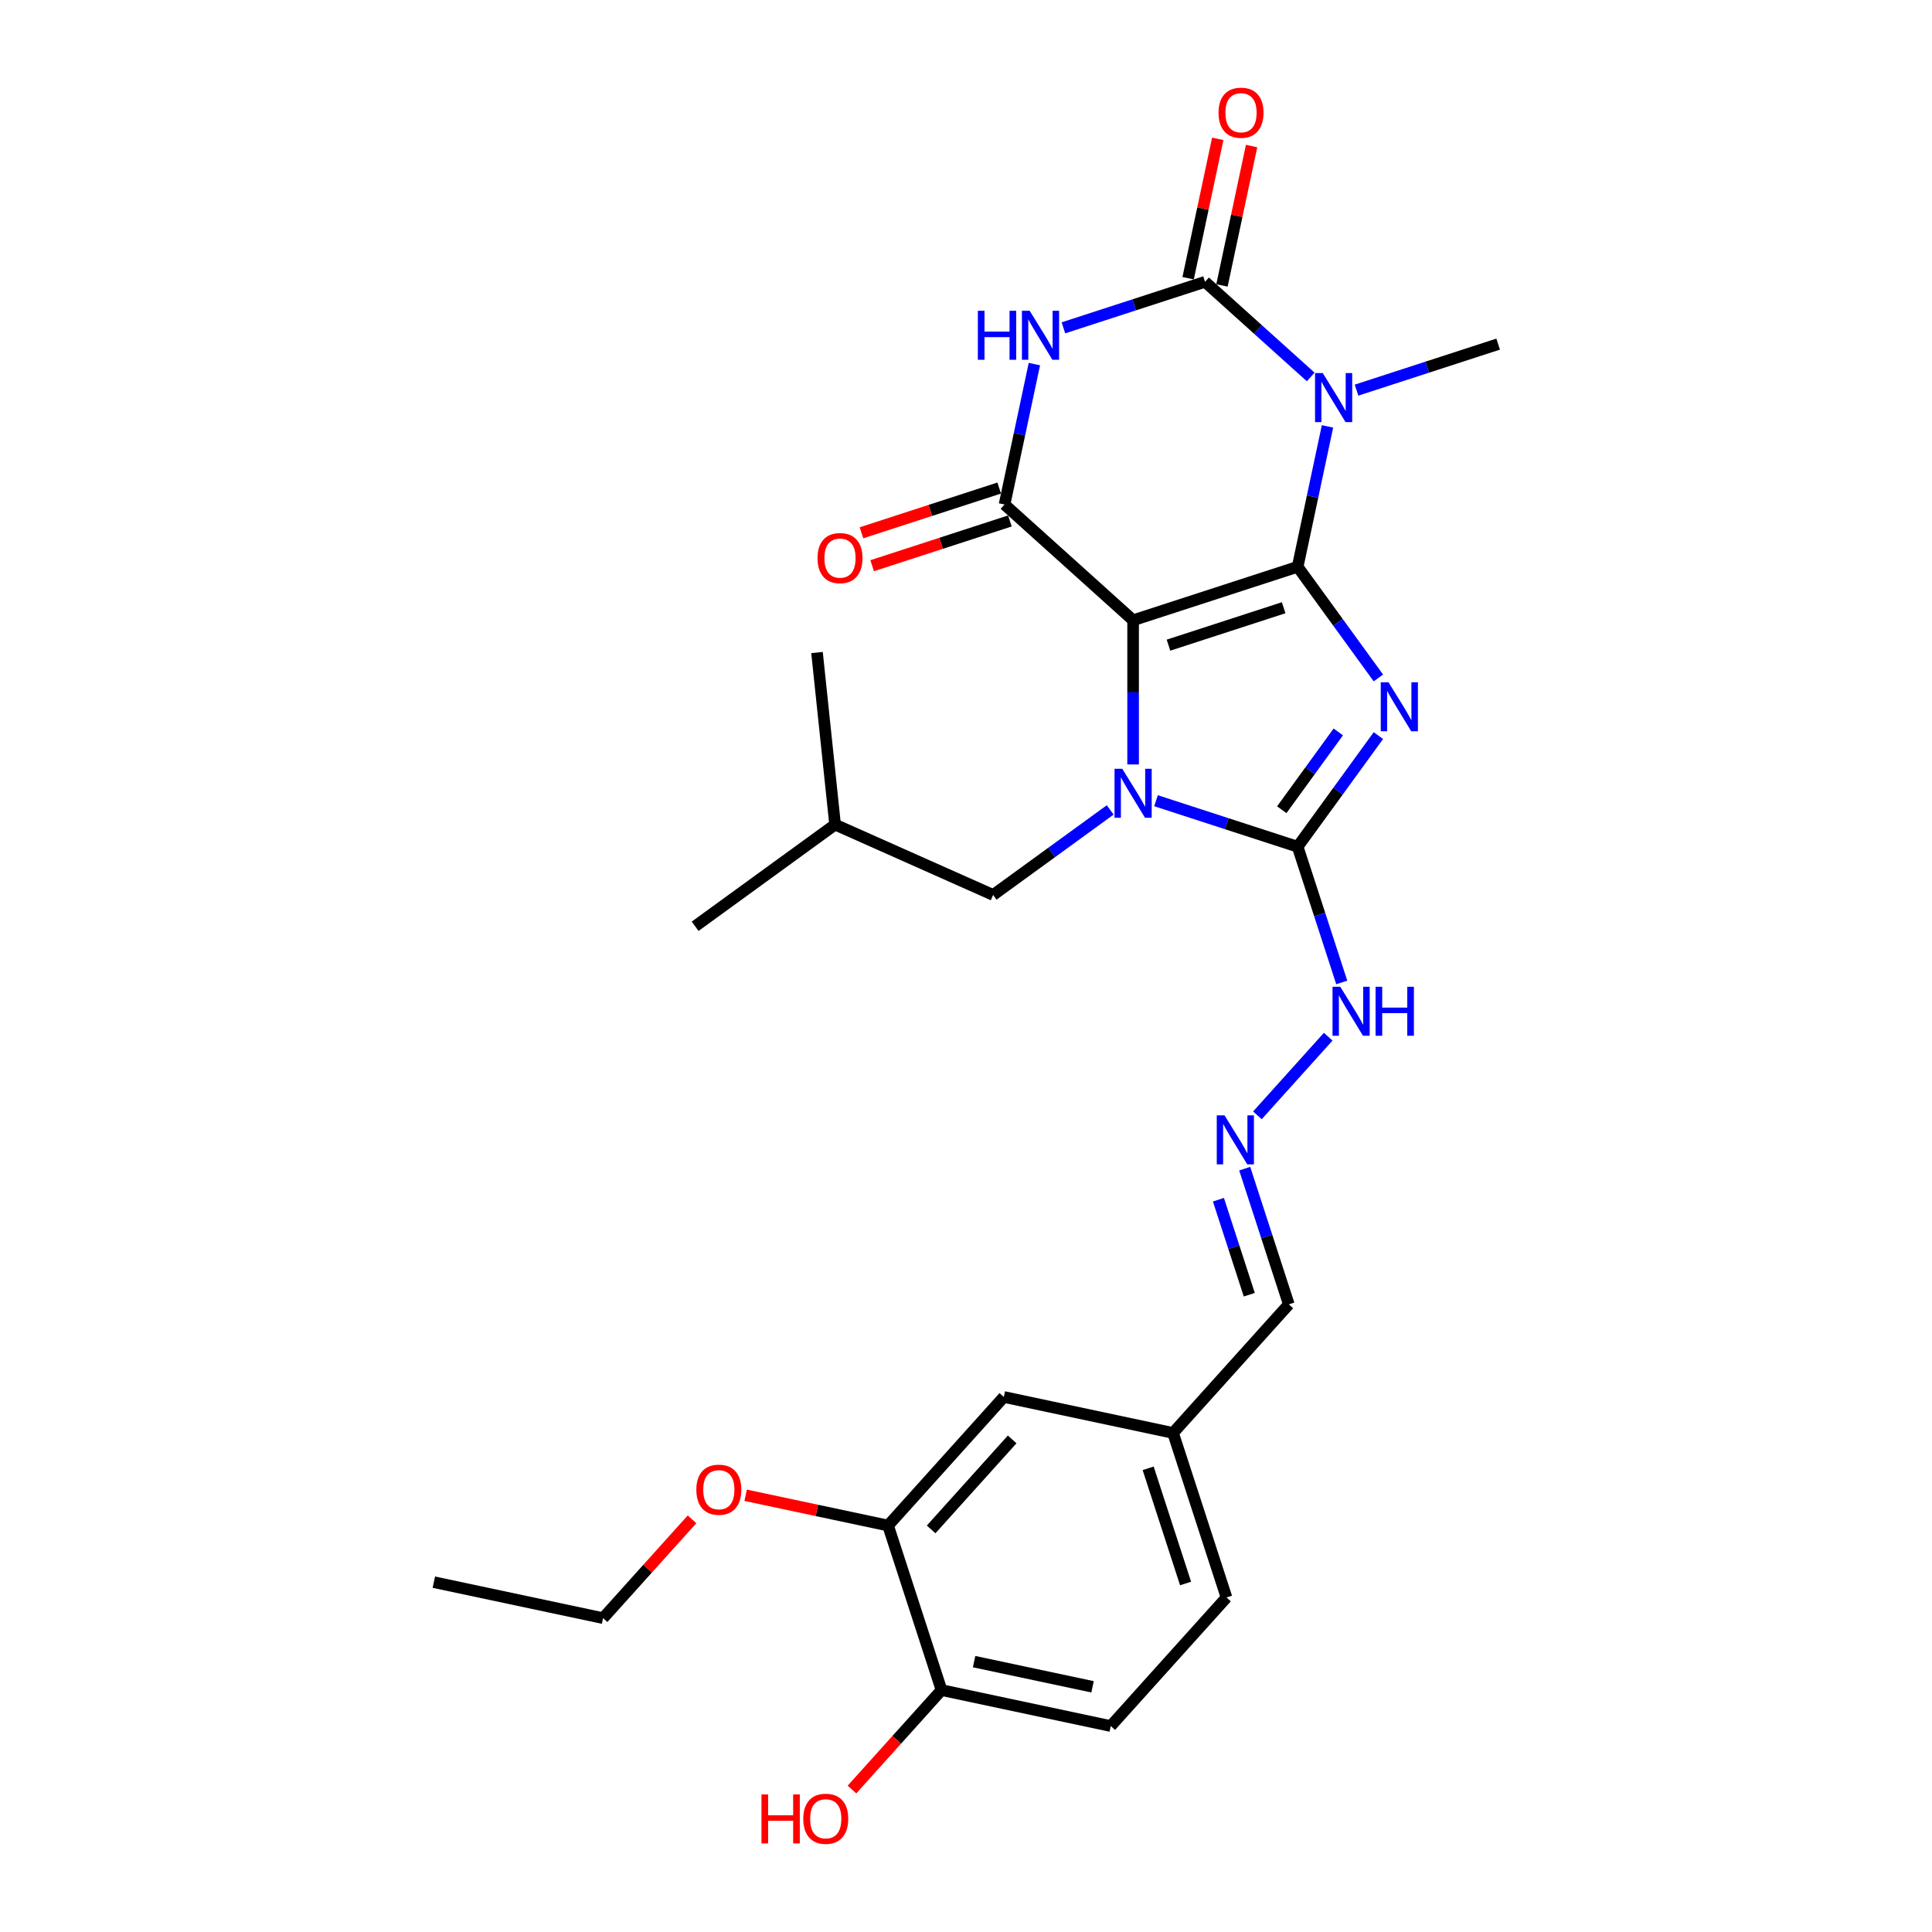 <?xml version='1.0' encoding='iso-8859-1'?>
<svg version='1.1' baseProfile='full'
              xmlns='http://www.w3.org/2000/svg'
                      xmlns:rdkit='http://www.rdkit.org/xml'
                      xmlns:xlink='http://www.w3.org/1999/xlink'
                  xml:space='preserve'
width='1000px' height='1000px' viewBox='0 0 1000 1000'>
<!-- END OF HEADER -->
<rect style='opacity:1.0;fill:#FFFFFF;stroke:none' width='1000' height='1000' x='0' y='0'> </rect>
<path class='bond-0' d='M 671.66,293.377 L 586.496,321.049' style='fill:none;fill-rule:evenodd;stroke:#000000;stroke-width:6px;stroke-linecap:butt;stroke-linejoin:miter;stroke-opacity:1' />
<path class='bond-0' d='M 664.42,314.561 L 604.805,333.931' style='fill:none;fill-rule:evenodd;stroke:#000000;stroke-width:6px;stroke-linecap:butt;stroke-linejoin:miter;stroke-opacity:1' />
<path class='bond-1' d='M 671.66,293.377 L 692.558,322.14' style='fill:none;fill-rule:evenodd;stroke:#000000;stroke-width:6px;stroke-linecap:butt;stroke-linejoin:miter;stroke-opacity:1' />
<path class='bond-1' d='M 692.558,322.14 L 713.456,350.904' style='fill:none;fill-rule:evenodd;stroke:#0000FF;stroke-width:6px;stroke-linecap:butt;stroke-linejoin:miter;stroke-opacity:1' />
<path class='bond-3' d='M 671.66,293.377 L 679.384,257.041' style='fill:none;fill-rule:evenodd;stroke:#000000;stroke-width:6px;stroke-linecap:butt;stroke-linejoin:miter;stroke-opacity:1' />
<path class='bond-3' d='M 679.384,257.041 L 687.107,220.705' style='fill:none;fill-rule:evenodd;stroke:#0000FF;stroke-width:6px;stroke-linecap:butt;stroke-linejoin:miter;stroke-opacity:1' />
<path class='bond-2' d='M 586.496,321.049 L 586.496,358.363' style='fill:none;fill-rule:evenodd;stroke:#000000;stroke-width:6px;stroke-linecap:butt;stroke-linejoin:miter;stroke-opacity:1' />
<path class='bond-2' d='M 586.496,358.363 L 586.496,395.677' style='fill:none;fill-rule:evenodd;stroke:#0000FF;stroke-width:6px;stroke-linecap:butt;stroke-linejoin:miter;stroke-opacity:1' />
<path class='bond-7' d='M 586.496,321.049 L 519.949,261.13' style='fill:none;fill-rule:evenodd;stroke:#000000;stroke-width:6px;stroke-linecap:butt;stroke-linejoin:miter;stroke-opacity:1' />
<path class='bond-4' d='M 713.456,380.741 L 692.558,409.504' style='fill:none;fill-rule:evenodd;stroke:#0000FF;stroke-width:6px;stroke-linecap:butt;stroke-linejoin:miter;stroke-opacity:1' />
<path class='bond-4' d='M 692.558,409.504 L 671.66,438.267' style='fill:none;fill-rule:evenodd;stroke:#000000;stroke-width:6px;stroke-linecap:butt;stroke-linejoin:miter;stroke-opacity:1' />
<path class='bond-4' d='M 692.697,378.843 L 678.069,398.977' style='fill:none;fill-rule:evenodd;stroke:#0000FF;stroke-width:6px;stroke-linecap:butt;stroke-linejoin:miter;stroke-opacity:1' />
<path class='bond-4' d='M 678.069,398.977 L 663.44,419.111' style='fill:none;fill-rule:evenodd;stroke:#000000;stroke-width:6px;stroke-linecap:butt;stroke-linejoin:miter;stroke-opacity:1' />
<path class='bond-8' d='M 574.64,419.21 L 544.345,441.22' style='fill:none;fill-rule:evenodd;stroke:#0000FF;stroke-width:6px;stroke-linecap:butt;stroke-linejoin:miter;stroke-opacity:1' />
<path class='bond-8' d='M 544.345,441.22 L 514.051,463.23' style='fill:none;fill-rule:evenodd;stroke:#000000;stroke-width:6px;stroke-linecap:butt;stroke-linejoin:miter;stroke-opacity:1' />
<path class='bond-28' d='M 598.352,414.448 L 635.006,426.358' style='fill:none;fill-rule:evenodd;stroke:#0000FF;stroke-width:6px;stroke-linecap:butt;stroke-linejoin:miter;stroke-opacity:1' />
<path class='bond-28' d='M 635.006,426.358 L 671.66,438.267' style='fill:none;fill-rule:evenodd;stroke:#000000;stroke-width:6px;stroke-linecap:butt;stroke-linejoin:miter;stroke-opacity:1' />
<path class='bond-5' d='M 678.422,195.111 L 651.077,170.49' style='fill:none;fill-rule:evenodd;stroke:#0000FF;stroke-width:6px;stroke-linecap:butt;stroke-linejoin:miter;stroke-opacity:1' />
<path class='bond-5' d='M 651.077,170.49 L 623.732,145.868' style='fill:none;fill-rule:evenodd;stroke:#000000;stroke-width:6px;stroke-linecap:butt;stroke-linejoin:miter;stroke-opacity:1' />
<path class='bond-16' d='M 702.134,201.934 L 738.788,190.025' style='fill:none;fill-rule:evenodd;stroke:#0000FF;stroke-width:6px;stroke-linecap:butt;stroke-linejoin:miter;stroke-opacity:1' />
<path class='bond-16' d='M 738.788,190.025 L 775.442,178.115' style='fill:none;fill-rule:evenodd;stroke:#000000;stroke-width:6px;stroke-linecap:butt;stroke-linejoin:miter;stroke-opacity:1' />
<path class='bond-9' d='M 671.66,438.267 L 683.072,473.39' style='fill:none;fill-rule:evenodd;stroke:#000000;stroke-width:6px;stroke-linecap:butt;stroke-linejoin:miter;stroke-opacity:1' />
<path class='bond-9' d='M 683.072,473.39 L 694.484,508.513' style='fill:none;fill-rule:evenodd;stroke:#0000FF;stroke-width:6px;stroke-linecap:butt;stroke-linejoin:miter;stroke-opacity:1' />
<path class='bond-6' d='M 623.732,145.868 L 587.077,157.778' style='fill:none;fill-rule:evenodd;stroke:#000000;stroke-width:6px;stroke-linecap:butt;stroke-linejoin:miter;stroke-opacity:1' />
<path class='bond-6' d='M 587.077,157.778 L 550.423,169.687' style='fill:none;fill-rule:evenodd;stroke:#0000FF;stroke-width:6px;stroke-linecap:butt;stroke-linejoin:miter;stroke-opacity:1' />
<path class='bond-11' d='M 632.491,147.73 L 640.157,111.663' style='fill:none;fill-rule:evenodd;stroke:#000000;stroke-width:6px;stroke-linecap:butt;stroke-linejoin:miter;stroke-opacity:1' />
<path class='bond-11' d='M 640.157,111.663 L 647.823,75.595' style='fill:none;fill-rule:evenodd;stroke:#FF0000;stroke-width:6px;stroke-linecap:butt;stroke-linejoin:miter;stroke-opacity:1' />
<path class='bond-11' d='M 614.973,144.006 L 622.639,107.939' style='fill:none;fill-rule:evenodd;stroke:#000000;stroke-width:6px;stroke-linecap:butt;stroke-linejoin:miter;stroke-opacity:1' />
<path class='bond-11' d='M 622.639,107.939 L 630.305,71.872' style='fill:none;fill-rule:evenodd;stroke:#FF0000;stroke-width:6px;stroke-linecap:butt;stroke-linejoin:miter;stroke-opacity:1' />
<path class='bond-29' d='M 535.396,188.458 L 527.673,224.794' style='fill:none;fill-rule:evenodd;stroke:#0000FF;stroke-width:6px;stroke-linecap:butt;stroke-linejoin:miter;stroke-opacity:1' />
<path class='bond-29' d='M 527.673,224.794 L 519.949,261.13' style='fill:none;fill-rule:evenodd;stroke:#000000;stroke-width:6px;stroke-linecap:butt;stroke-linejoin:miter;stroke-opacity:1' />
<path class='bond-12' d='M 517.182,252.613 L 481.54,264.194' style='fill:none;fill-rule:evenodd;stroke:#000000;stroke-width:6px;stroke-linecap:butt;stroke-linejoin:miter;stroke-opacity:1' />
<path class='bond-12' d='M 481.54,264.194 L 445.898,275.775' style='fill:none;fill-rule:evenodd;stroke:#FF0000;stroke-width:6px;stroke-linecap:butt;stroke-linejoin:miter;stroke-opacity:1' />
<path class='bond-12' d='M 522.716,269.646 L 487.074,281.227' style='fill:none;fill-rule:evenodd;stroke:#000000;stroke-width:6px;stroke-linecap:butt;stroke-linejoin:miter;stroke-opacity:1' />
<path class='bond-12' d='M 487.074,281.227 L 451.432,292.808' style='fill:none;fill-rule:evenodd;stroke:#FF0000;stroke-width:6px;stroke-linecap:butt;stroke-linejoin:miter;stroke-opacity:1' />
<path class='bond-23' d='M 514.051,463.23 L 432.245,426.808' style='fill:none;fill-rule:evenodd;stroke:#000000;stroke-width:6px;stroke-linecap:butt;stroke-linejoin:miter;stroke-opacity:1' />
<path class='bond-10' d='M 687.476,536.599 L 650.826,577.303' style='fill:none;fill-rule:evenodd;stroke:#0000FF;stroke-width:6px;stroke-linecap:butt;stroke-linejoin:miter;stroke-opacity:1' />
<path class='bond-18' d='M 644.26,604.897 L 655.672,640.02' style='fill:none;fill-rule:evenodd;stroke:#0000FF;stroke-width:6px;stroke-linecap:butt;stroke-linejoin:miter;stroke-opacity:1' />
<path class='bond-18' d='M 655.672,640.02 L 667.085,675.142' style='fill:none;fill-rule:evenodd;stroke:#000000;stroke-width:6px;stroke-linecap:butt;stroke-linejoin:miter;stroke-opacity:1' />
<path class='bond-18' d='M 630.651,620.968 L 638.64,645.554' style='fill:none;fill-rule:evenodd;stroke:#0000FF;stroke-width:6px;stroke-linecap:butt;stroke-linejoin:miter;stroke-opacity:1' />
<path class='bond-18' d='M 638.64,645.554 L 646.628,670.14' style='fill:none;fill-rule:evenodd;stroke:#000000;stroke-width:6px;stroke-linecap:butt;stroke-linejoin:miter;stroke-opacity:1' />
<path class='bond-13' d='M 459.657,789.617 L 519.576,723.071' style='fill:none;fill-rule:evenodd;stroke:#000000;stroke-width:6px;stroke-linecap:butt;stroke-linejoin:miter;stroke-opacity:1' />
<path class='bond-13' d='M 481.954,791.619 L 523.897,745.037' style='fill:none;fill-rule:evenodd;stroke:#000000;stroke-width:6px;stroke-linecap:butt;stroke-linejoin:miter;stroke-opacity:1' />
<path class='bond-21' d='M 459.657,789.617 L 422.802,781.784' style='fill:none;fill-rule:evenodd;stroke:#000000;stroke-width:6px;stroke-linecap:butt;stroke-linejoin:miter;stroke-opacity:1' />
<path class='bond-21' d='M 422.802,781.784 L 385.946,773.95' style='fill:none;fill-rule:evenodd;stroke:#FF0000;stroke-width:6px;stroke-linecap:butt;stroke-linejoin:miter;stroke-opacity:1' />
<path class='bond-30' d='M 459.657,789.617 L 487.328,874.782' style='fill:none;fill-rule:evenodd;stroke:#000000;stroke-width:6px;stroke-linecap:butt;stroke-linejoin:miter;stroke-opacity:1' />
<path class='bond-14' d='M 487.328,874.782 L 574.919,893.4' style='fill:none;fill-rule:evenodd;stroke:#000000;stroke-width:6px;stroke-linecap:butt;stroke-linejoin:miter;stroke-opacity:1' />
<path class='bond-14' d='M 504.191,860.056 L 565.504,873.089' style='fill:none;fill-rule:evenodd;stroke:#000000;stroke-width:6px;stroke-linecap:butt;stroke-linejoin:miter;stroke-opacity:1' />
<path class='bond-22' d='M 487.328,874.782 L 464.15,900.524' style='fill:none;fill-rule:evenodd;stroke:#000000;stroke-width:6px;stroke-linecap:butt;stroke-linejoin:miter;stroke-opacity:1' />
<path class='bond-22' d='M 464.15,900.524 L 440.971,926.266' style='fill:none;fill-rule:evenodd;stroke:#FF0000;stroke-width:6px;stroke-linecap:butt;stroke-linejoin:miter;stroke-opacity:1' />
<path class='bond-15' d='M 519.576,723.071 L 607.166,741.689' style='fill:none;fill-rule:evenodd;stroke:#000000;stroke-width:6px;stroke-linecap:butt;stroke-linejoin:miter;stroke-opacity:1' />
<path class='bond-17' d='M 574.919,893.4 L 634.837,826.853' style='fill:none;fill-rule:evenodd;stroke:#000000;stroke-width:6px;stroke-linecap:butt;stroke-linejoin:miter;stroke-opacity:1' />
<path class='bond-19' d='M 667.085,675.142 L 607.166,741.689' style='fill:none;fill-rule:evenodd;stroke:#000000;stroke-width:6px;stroke-linecap:butt;stroke-linejoin:miter;stroke-opacity:1' />
<path class='bond-20' d='M 607.166,741.689 L 634.837,826.853' style='fill:none;fill-rule:evenodd;stroke:#000000;stroke-width:6px;stroke-linecap:butt;stroke-linejoin:miter;stroke-opacity:1' />
<path class='bond-20' d='M 594.284,759.998 L 613.654,819.613' style='fill:none;fill-rule:evenodd;stroke:#000000;stroke-width:6px;stroke-linecap:butt;stroke-linejoin:miter;stroke-opacity:1' />
<path class='bond-24' d='M 358.187,786.415 L 335.167,811.98' style='fill:none;fill-rule:evenodd;stroke:#FF0000;stroke-width:6px;stroke-linecap:butt;stroke-linejoin:miter;stroke-opacity:1' />
<path class='bond-24' d='M 335.167,811.98 L 312.148,837.546' style='fill:none;fill-rule:evenodd;stroke:#000000;stroke-width:6px;stroke-linecap:butt;stroke-linejoin:miter;stroke-opacity:1' />
<path class='bond-25' d='M 432.245,426.808 L 359.8,479.443' style='fill:none;fill-rule:evenodd;stroke:#000000;stroke-width:6px;stroke-linecap:butt;stroke-linejoin:miter;stroke-opacity:1' />
<path class='bond-26' d='M 432.245,426.808 L 422.885,337.751' style='fill:none;fill-rule:evenodd;stroke:#000000;stroke-width:6px;stroke-linecap:butt;stroke-linejoin:miter;stroke-opacity:1' />
<path class='bond-27' d='M 312.148,837.546 L 224.558,818.928' style='fill:none;fill-rule:evenodd;stroke:#000000;stroke-width:6px;stroke-linecap:butt;stroke-linejoin:miter;stroke-opacity:1' />
<path  class='atom-2' d='M 718.689 353.142
L 726.999 366.574
Q 727.823 367.9, 729.148 370.299
Q 730.473 372.699, 730.545 372.843
L 730.545 353.142
L 733.912 353.142
L 733.912 378.502
L 730.438 378.502
L 721.519 363.816
Q 720.48 362.097, 719.37 360.127
Q 718.295 358.157, 717.973 357.548
L 717.973 378.502
L 714.677 378.502
L 714.677 353.142
L 718.689 353.142
' fill='#0000FF'/>
<path  class='atom-3' d='M 580.89 397.916
L 589.2 411.348
Q 590.024 412.673, 591.349 415.073
Q 592.675 417.473, 592.746 417.616
L 592.746 397.916
L 596.113 397.916
L 596.113 423.276
L 592.639 423.276
L 583.72 408.59
Q 582.681 406.871, 581.571 404.9
Q 580.496 402.93, 580.174 402.322
L 580.174 423.276
L 576.878 423.276
L 576.878 397.916
L 580.89 397.916
' fill='#0000FF'/>
<path  class='atom-4' d='M 684.672 193.107
L 692.982 206.539
Q 693.806 207.864, 695.131 210.264
Q 696.457 212.664, 696.528 212.807
L 696.528 193.107
L 699.895 193.107
L 699.895 218.467
L 696.421 218.467
L 687.502 203.781
Q 686.463 202.062, 685.353 200.091
Q 684.278 198.121, 683.956 197.513
L 683.956 218.467
L 680.661 218.467
L 680.661 193.107
L 684.672 193.107
' fill='#0000FF'/>
<path  class='atom-7' d='M 506.133 160.86
L 509.572 160.86
L 509.572 171.641
L 522.538 171.641
L 522.538 160.86
L 525.977 160.86
L 525.977 186.219
L 522.538 186.219
L 522.538 174.507
L 509.572 174.507
L 509.572 186.219
L 506.133 186.219
L 506.133 160.86
' fill='#0000FF'/>
<path  class='atom-7' d='M 532.962 160.86
L 541.272 174.292
Q 542.095 175.617, 543.421 178.017
Q 544.746 180.417, 544.818 180.56
L 544.818 160.86
L 548.185 160.86
L 548.185 186.219
L 544.71 186.219
L 535.791 171.534
Q 534.753 169.814, 533.642 167.844
Q 532.568 165.874, 532.245 165.265
L 532.245 186.219
L 528.95 186.219
L 528.95 160.86
L 532.962 160.86
' fill='#0000FF'/>
<path  class='atom-10' d='M 693.726 510.752
L 702.036 524.184
Q 702.86 525.509, 704.185 527.909
Q 705.51 530.309, 705.582 530.452
L 705.582 510.752
L 708.949 510.752
L 708.949 536.111
L 705.475 536.111
L 696.556 521.426
Q 695.517 519.706, 694.407 517.736
Q 693.332 515.766, 693.01 515.157
L 693.01 536.111
L 689.714 536.111
L 689.714 510.752
L 693.726 510.752
' fill='#0000FF'/>
<path  class='atom-10' d='M 711.994 510.752
L 715.432 510.752
L 715.432 521.533
L 728.399 521.533
L 728.399 510.752
L 731.837 510.752
L 731.837 536.111
L 728.399 536.111
L 728.399 524.399
L 715.432 524.399
L 715.432 536.111
L 711.994 536.111
L 711.994 510.752
' fill='#0000FF'/>
<path  class='atom-11' d='M 633.807 577.298
L 642.117 590.73
Q 642.941 592.056, 644.266 594.455
Q 645.592 596.855, 645.663 596.999
L 645.663 577.298
L 649.03 577.298
L 649.03 602.658
L 645.556 602.658
L 636.637 587.972
Q 635.598 586.253, 634.488 584.283
Q 633.413 582.313, 633.091 581.704
L 633.091 602.658
L 629.796 602.658
L 629.796 577.298
L 633.807 577.298
' fill='#0000FF'/>
<path  class='atom-12' d='M 630.708 58.349
Q 630.708 52.26, 633.717 48.857
Q 636.726 45.455, 642.349 45.455
Q 647.973 45.455, 650.982 48.857
Q 653.991 52.26, 653.991 58.349
Q 653.991 64.51, 650.946 68.02
Q 647.901 71.495, 642.349 71.495
Q 636.762 71.495, 633.717 68.02
Q 630.708 64.546, 630.708 58.349
M 642.349 68.629
Q 646.218 68.629, 648.295 66.05
Q 650.409 63.436, 650.409 58.349
Q 650.409 53.37, 648.295 50.863
Q 646.218 48.32, 642.349 48.32
Q 638.481 48.32, 636.368 50.827
Q 634.29 53.335, 634.29 58.349
Q 634.29 63.471, 636.368 66.05
Q 638.481 68.629, 642.349 68.629
' fill='#FF0000'/>
<path  class='atom-13' d='M 423.144 288.873
Q 423.144 282.784, 426.153 279.381
Q 429.161 275.978, 434.785 275.978
Q 440.409 275.978, 443.417 279.381
Q 446.426 282.784, 446.426 288.873
Q 446.426 295.034, 443.381 298.544
Q 440.337 302.019, 434.785 302.019
Q 429.197 302.019, 426.153 298.544
Q 423.144 295.07, 423.144 288.873
M 434.785 299.153
Q 438.653 299.153, 440.731 296.574
Q 442.844 293.959, 442.844 288.873
Q 442.844 283.894, 440.731 281.387
Q 438.653 278.844, 434.785 278.844
Q 430.917 278.844, 428.803 281.351
Q 426.726 283.858, 426.726 288.873
Q 426.726 293.995, 428.803 296.574
Q 430.917 299.153, 434.785 299.153
' fill='#FF0000'/>
<path  class='atom-22' d='M 360.425 771.071
Q 360.425 764.982, 363.434 761.579
Q 366.443 758.176, 372.067 758.176
Q 377.69 758.176, 380.699 761.579
Q 383.708 764.982, 383.708 771.071
Q 383.708 777.232, 380.663 780.742
Q 377.619 784.217, 372.067 784.217
Q 366.479 784.217, 363.434 780.742
Q 360.425 777.268, 360.425 771.071
M 372.067 781.351
Q 375.935 781.351, 378.013 778.772
Q 380.126 776.157, 380.126 771.071
Q 380.126 766.092, 378.013 763.585
Q 375.935 761.042, 372.067 761.042
Q 368.198 761.042, 366.085 763.549
Q 364.007 766.057, 364.007 771.071
Q 364.007 776.193, 366.085 778.772
Q 368.198 781.351, 372.067 781.351
' fill='#FF0000'/>
<path  class='atom-23' d='M 394.134 928.792
L 397.573 928.792
L 397.573 939.573
L 410.539 939.573
L 410.539 928.792
L 413.978 928.792
L 413.978 954.151
L 410.539 954.151
L 410.539 942.439
L 397.573 942.439
L 397.573 954.151
L 394.134 954.151
L 394.134 928.792
' fill='#FF0000'/>
<path  class='atom-23' d='M 415.769 941.4
Q 415.769 935.311, 418.777 931.908
Q 421.786 928.505, 427.41 928.505
Q 433.033 928.505, 436.042 931.908
Q 439.051 935.311, 439.051 941.4
Q 439.051 947.561, 436.006 951.071
Q 432.962 954.545, 427.41 954.545
Q 421.822 954.545, 418.777 951.071
Q 415.769 947.597, 415.769 941.4
M 427.41 951.68
Q 431.278 951.68, 433.356 949.101
Q 435.469 946.486, 435.469 941.4
Q 435.469 936.421, 433.356 933.914
Q 431.278 931.371, 427.41 931.371
Q 423.541 931.371, 421.428 933.878
Q 419.351 936.385, 419.351 941.4
Q 419.351 946.522, 421.428 949.101
Q 423.541 951.68, 427.41 951.68
' fill='#FF0000'/>
</svg>
